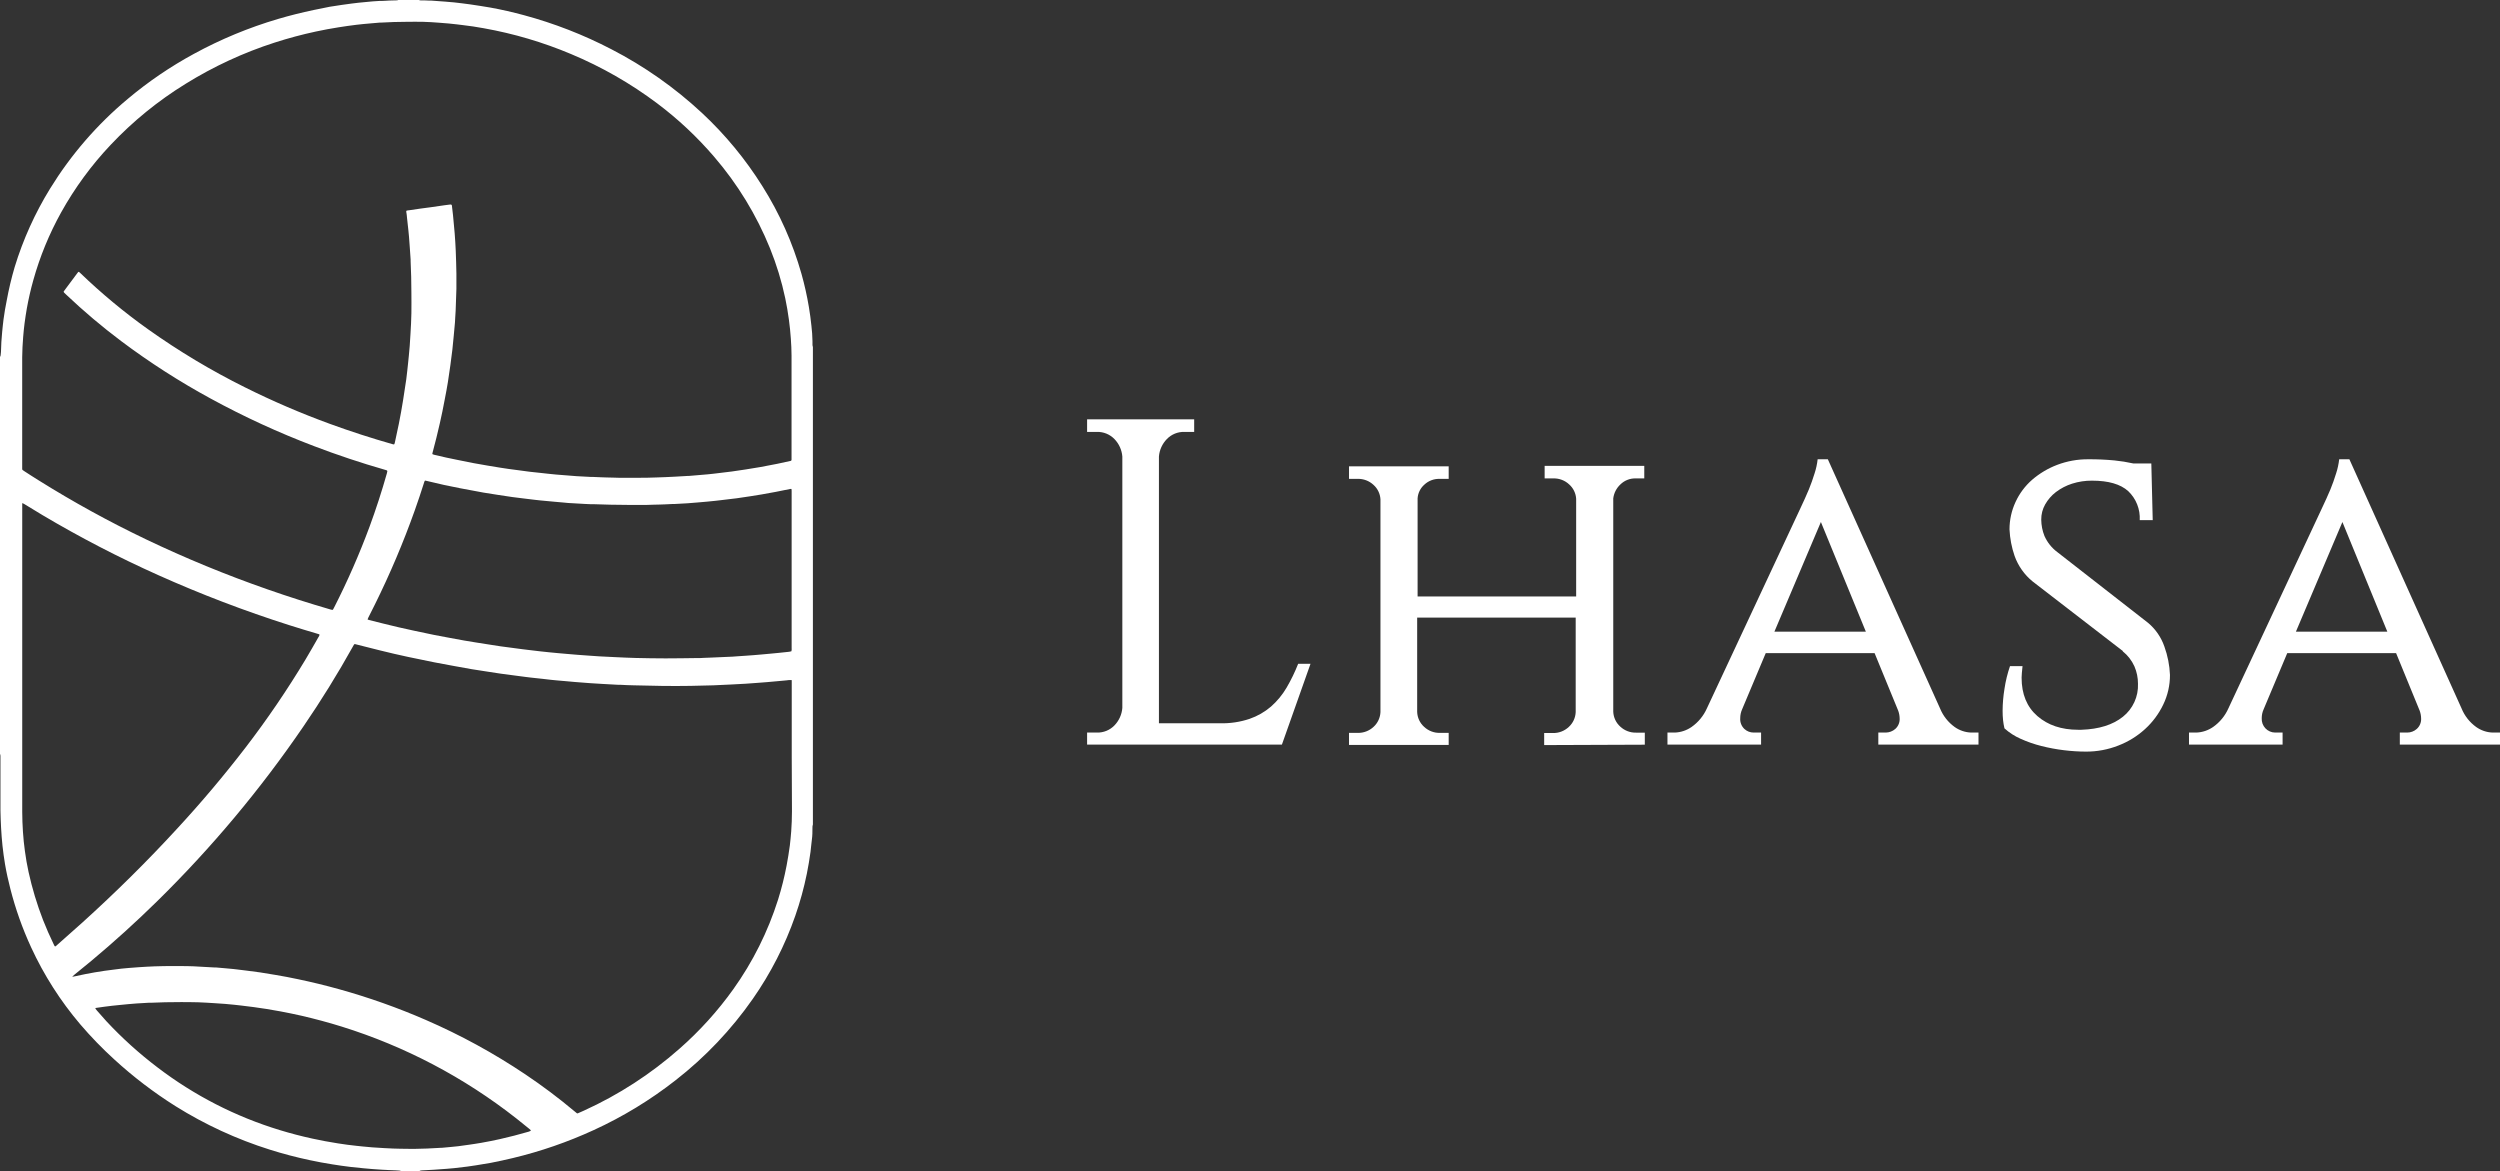 <?xml version="1.0" encoding="UTF-8"?> <svg xmlns="http://www.w3.org/2000/svg" width="775" height="363" viewBox="0 0 775 363" fill="none"><rect x="0" y="0" width="775" height="363" fill="#333333" stroke="none"/> <path d="M130.054 363H124.33C124.167 362.945 124 362.905 123.831 362.88C123.462 362.88 123.083 362.83 122.704 362.81C121.238 362.74 119.712 362.7 118.286 362.6C116.411 362.471 114.536 362.371 112.671 362.161C111.325 362.011 109.969 361.911 108.623 361.741C106.754 361.515 104.893 361.252 103.038 360.952C100.704 360.583 98.371 360.153 96.057 359.654C91.868 358.768 87.736 357.683 83.661 356.397C73.368 353.158 63.529 348.62 54.381 342.893C47.644 338.651 41.303 333.81 35.433 328.429C31.688 325.021 28.161 321.382 24.872 317.531C18.736 310.308 13.612 302.279 9.644 293.668C6.953 287.834 4.8 281.766 3.211 275.539C2.563 273.012 1.995 270.475 1.556 267.897C1.237 265.986 0.974 264.068 0.768 262.144C0.578 260.326 0.439 258.508 0.339 256.69C0.239 254.872 0.18 253.094 0.14 251.306C0.14 249.248 0.14 247.191 0.14 245.143C0.14 241.777 0.14 238.421 0.14 235.065C0.14 234.835 0.14 234.595 0.14 234.365C0.139 234.135 0.091 233.907 0 233.696V110.685C0.082 110.533 0.146 110.372 0.189 110.206C0.246 109.835 0.283 109.461 0.299 109.087C0.349 107.029 0.459 104.981 0.668 102.934C0.808 101.635 0.917 100.337 1.087 99.048C1.353 97.05 1.685 95.083 2.084 93.145C2.724 89.651 3.547 86.194 4.548 82.787C7.153 74.25 10.84 66.082 15.518 58.484C21.99 47.967 30.124 38.572 39.602 30.665C45.958 25.323 52.838 20.638 60.135 16.681C68.409 12.169 77.138 8.55 86.174 5.883C89.834 4.805 93.524 3.886 97.264 3.096C98.899 2.767 100.545 2.437 102.19 2.098C103.447 1.878 104.703 1.698 105.96 1.518C106.957 1.368 107.954 1.239 108.952 1.109C109.67 1.009 110.388 0.919 111.106 0.849L113.609 0.609C114.955 0.469 116.312 0.35 117.668 0.29H118.366C119.114 0.29 119.862 0.2 120.61 0.17L122.864 0.11C123.066 0.125 123.269 0.087 123.452 0L129.874 0C130.057 0.089 130.26 0.131 130.463 0.12C131.271 0.12 132.078 0.12 132.886 0.18C133.435 0.18 133.983 0.18 134.532 0.25L138.082 0.509C138.97 0.579 139.867 0.639 140.755 0.739C142.42 0.939 144.085 1.119 145.741 1.358C147.865 1.658 149.969 2.008 152.074 2.357C155.534 2.987 158.975 3.776 162.375 4.695C171.777 7.229 180.879 10.772 189.521 15.263C199.737 20.533 209.185 27.177 217.604 35.011C224.818 41.733 231.121 49.373 236.353 57.735C241.668 66.163 245.745 75.313 248.46 84.904C249.415 88.302 250.184 91.75 250.763 95.232C251.083 97.15 251.342 99.071 251.541 100.996C251.731 102.578 251.84 104.168 251.87 105.761C251.87 106.14 251.87 106.51 251.87 106.889C251.873 107.118 251.917 107.345 252 107.559V255.611C251.89 255.908 251.842 256.224 251.86 256.54C251.86 257.789 251.86 259.037 251.681 260.276C251.501 261.515 251.432 262.803 251.262 264.072C250.953 266.339 250.574 268.587 250.125 270.834C249.226 275.258 248.03 279.616 246.545 283.879C243.352 293.033 238.92 301.705 233.371 309.65C226.696 319.209 218.629 327.71 209.437 334.872C201.598 341.009 193.066 346.202 184.016 350.344C175.976 354.035 167.596 356.932 158.995 358.995C156.721 359.541 154.437 360.037 152.143 360.483C150.608 360.763 149.062 361.002 147.526 361.252C146.639 361.402 145.751 361.512 144.873 361.642C143.527 361.831 142.181 361.991 140.824 362.121L138.491 362.331C137.135 362.441 135.788 362.541 134.432 362.62C133.076 362.7 131.949 362.76 130.702 362.82C130.474 362.823 130.251 362.885 130.054 363V363ZM125.985 65.336C126.112 65.291 126.242 65.254 126.374 65.226C126.683 65.226 127.002 65.146 127.321 65.106L130.403 64.657L133.494 64.247L137.793 63.628L139.508 63.408C139.62 63.389 139.735 63.389 139.847 63.408C139.925 63.441 139.991 63.497 140.037 63.568C140.064 63.618 140.08 63.672 140.086 63.728C140.206 64.727 140.336 65.726 140.435 66.725C140.615 68.563 140.804 70.41 140.944 72.258C141.084 74.106 141.213 75.954 141.283 77.802C141.383 80.15 141.433 82.497 141.483 84.794C141.542 87.951 141.483 91.107 141.323 94.263C141.323 95.682 141.193 97.1 141.114 98.519C141.114 99.408 140.994 100.307 140.924 101.206C140.854 102.105 140.755 103.203 140.655 104.142C140.525 105.551 140.406 106.969 140.236 108.378C140.057 109.986 139.847 111.594 139.618 113.202C139.388 114.81 139.129 116.698 138.85 118.436C138.571 120.174 138.212 122.092 137.853 123.91C137.414 126.327 136.905 128.735 136.367 131.132C135.669 134.208 134.921 137.275 134.093 140.322L134.033 140.571C134.017 140.627 134.022 140.687 134.048 140.739C134.074 140.79 134.118 140.831 134.173 140.851C134.362 140.911 134.562 140.981 134.751 141.021C137.115 141.61 139.488 142.1 141.862 142.579C143.537 142.919 145.199 143.252 146.848 143.578C148.324 143.858 149.84 144.107 151.286 144.357L155.045 144.976L157.698 145.376L160.8 145.785C161.907 145.935 163.024 146.095 164.151 146.235L167.85 146.634L169.745 146.844L172.418 147.114L175.36 147.344C176.487 147.433 177.604 147.543 178.731 147.613C180.177 147.703 181.623 147.773 183.059 147.843H183.667L186.27 147.953L188.005 148.013C189.302 148.013 190.598 148.103 191.905 148.113C193.75 148.113 195.604 148.113 197.449 148.113C199.294 148.113 201.438 148.113 203.433 148.013C205.428 147.913 207.253 147.913 209.157 147.773C210.484 147.683 211.81 147.623 213.146 147.543H213.495L216.687 147.274L219.369 147.044L221.184 146.854L223.418 146.584C224.565 146.445 225.712 146.325 226.859 146.165C228.265 145.975 229.661 145.765 231.057 145.546C232.633 145.296 234.199 145.056 235.764 144.776C237.5 144.467 239.225 144.127 240.96 143.778C242.317 143.508 243.663 143.198 245.019 142.899C245.071 142.896 245.121 142.883 245.168 142.86C245.214 142.838 245.255 142.806 245.289 142.766C245.323 142.727 245.348 142.681 245.363 142.632C245.379 142.583 245.384 142.531 245.378 142.479C245.378 142.219 245.378 141.96 245.378 141.7C245.378 134.521 245.378 127.34 245.378 120.154C245.378 116.858 245.378 113.552 245.378 110.255C245.378 108.487 245.278 106.719 245.159 104.961C245.029 102.964 244.82 101.036 244.56 99.088C244.261 96.871 243.892 94.673 243.433 92.496C242.315 87.199 240.733 82.012 238.706 76.993C234.512 66.641 228.658 57.046 221.374 48.585C216.112 42.451 210.2 36.908 203.742 32.054C195.501 25.864 186.523 20.723 177.015 16.751C168.332 13.097 159.271 10.417 149.999 8.76C147.775 8.361 145.551 8.001 143.318 7.761L141.513 7.541C140.705 7.452 139.897 7.352 139.099 7.282L136.107 7.042C134.442 6.902 132.766 6.812 131.121 6.762C129.475 6.712 127.76 6.762 126.085 6.762C123.452 6.762 120.829 6.852 118.196 7.002H117.768L114.656 7.272C113.28 7.392 111.894 7.512 110.517 7.681C108.649 7.908 106.788 8.171 104.933 8.47C102.599 8.84 100.265 9.27 97.952 9.769C93.632 10.696 89.362 11.84 85.157 13.195C75.475 16.316 66.209 20.606 57.562 25.971C49.027 31.224 41.218 37.578 34.336 44.869C28.35 51.192 23.181 58.243 18.948 65.856C15.253 72.507 12.354 79.571 10.312 86.902C9.504 89.779 8.846 92.685 8.317 95.622C8.048 97.16 7.819 98.698 7.609 100.257C7.43 101.655 7.29 103.074 7.18 104.482C7.021 106.56 6.891 108.647 6.881 110.735C6.881 111.424 6.881 112.123 6.881 112.813V145.226C6.871 145.309 6.871 145.393 6.881 145.476C6.898 145.559 6.94 145.636 7.001 145.695C7.161 145.821 7.327 145.938 7.499 146.045C8.985 147.044 10.491 147.953 11.957 148.892C22.669 155.595 33.749 161.688 45.146 167.141C57.48 173.041 70.132 178.25 83.043 182.744C89.458 184.981 95.924 187.045 102.44 188.937L102.948 189.056C103.004 189.071 103.064 189.068 103.118 189.046C103.172 189.025 103.217 188.986 103.247 188.937C103.377 188.717 103.497 188.477 103.616 188.247C107.757 180.121 111.42 171.76 114.586 163.206C116.581 157.778 118.366 152.278 119.942 146.704C119.942 146.534 120.031 146.365 120.061 146.195C120.091 146.025 120.061 145.855 119.782 145.765L119.283 145.616C111.864 143.485 104.55 141.044 97.344 138.294C86.319 134.108 75.593 129.172 65.241 123.52C55.588 118.268 46.329 112.319 37.537 105.721C31.619 101.272 25.959 96.49 20.584 91.397C20.351 91.19 20.122 90.971 19.895 90.737C19.826 90.658 19.776 90.548 19.706 90.448C19.816 90.288 19.905 90.138 20.005 89.998L23.895 84.774L24.154 84.435L24.273 84.305C24.31 84.283 24.351 84.271 24.393 84.271C24.435 84.271 24.477 84.283 24.513 84.305L24.902 84.654C31.447 90.956 38.446 96.765 45.844 102.035C55.387 108.832 65.451 114.864 75.942 120.074C84.527 124.357 93.347 128.148 102.36 131.432C108.716 133.749 115.145 135.833 121.647 137.684L122.066 137.774C122.107 137.772 122.148 137.759 122.183 137.736C122.218 137.713 122.246 137.682 122.265 137.645C122.315 137.475 122.375 137.315 122.415 137.145C122.834 135.147 123.263 133.24 123.661 131.282C124.14 128.904 124.559 126.507 124.948 124.11C125.297 121.932 125.616 119.765 125.945 117.577C126.175 115.829 126.344 114.071 126.534 112.313C126.613 111.647 126.683 110.958 126.743 110.245C126.833 109.247 126.932 108.248 127.012 107.249C127.102 105.98 127.162 104.712 127.252 103.443C127.391 101.326 127.481 99.218 127.531 97.1C127.581 94.983 127.531 92.815 127.531 90.678C127.531 87.431 127.441 84.185 127.291 80.949V80.429L127.022 76.534C126.952 75.535 126.873 74.446 126.793 73.407C126.733 72.718 126.673 72.029 126.593 71.339C126.454 70.011 126.304 68.692 126.155 67.344C126.155 66.885 126.045 66.425 125.995 65.966C125.911 65.765 125.908 65.54 125.985 65.336V65.336ZM245.438 234.505V211.481C245.438 211.311 245.438 211.142 245.438 210.962C245.438 210.782 245.318 210.812 245.258 210.812C245.049 210.812 244.85 210.812 244.65 210.812L243.703 210.922L241.2 211.152L237.749 211.461L234.897 211.681C233.65 211.771 232.414 211.881 231.177 211.951L226.759 212.19C224.884 212.28 222.999 212.38 221.125 212.45C218.781 212.53 216.447 212.58 214.144 212.62C208.27 212.72 202.406 212.62 196.532 212.45C195.096 212.45 193.65 212.34 192.204 212.28H191.506L186.659 212.011L182.939 211.781L181.124 211.641L178.272 211.421L175.28 211.152L172.607 210.922L170.792 210.742L168.379 210.462L164.589 210.053L162.954 209.853L159.603 209.413L155.225 208.834C153.849 208.634 152.483 208.415 151.106 208.205C149.481 207.955 147.855 207.715 146.23 207.446C144.375 207.136 142.53 206.806 140.675 206.447C138.68 206.077 136.636 205.718 134.631 205.318C131.909 204.779 129.196 204.209 126.484 203.64C123.605 203.021 120.733 202.355 117.867 201.642C115.344 201.023 112.831 200.374 110.308 199.734L110.059 199.674C110.003 199.662 109.944 199.667 109.891 199.689C109.838 199.71 109.792 199.747 109.759 199.794L109.41 200.404C104.677 208.901 99.561 217.165 94.062 225.196C80.748 244.69 65.564 262.836 48.727 279.374C42.178 285.807 35.383 291.964 28.342 297.844C26.587 299.312 24.802 300.74 23.027 302.189C22.828 302.349 22.648 302.528 22.459 302.708C22.459 302.708 22.459 302.768 22.459 302.788C22.478 302.796 22.499 302.796 22.518 302.788C22.808 302.738 23.087 302.698 23.366 302.628C27.369 301.722 31.417 301.028 35.493 300.551L37.647 300.281C38.385 300.201 39.133 300.131 39.891 300.071C40.948 299.981 42.015 299.901 43.082 299.831C44.678 299.731 46.263 299.622 47.849 299.572C49.843 299.505 51.808 299.472 53.743 299.472C56.525 299.472 59.298 299.472 62.07 299.672L66.398 299.911H66.917L69.909 300.171C70.776 300.251 71.644 300.321 72.501 300.411C73.738 300.551 74.965 300.7 76.201 300.86C77.697 301.05 79.193 301.23 80.669 301.45C82.145 301.669 83.92 301.989 85.546 302.249C87.829 302.628 90.093 303.068 92.357 303.547C96.659 304.446 100.924 305.485 105.152 306.664C114.311 309.209 123.281 312.39 131.999 316.183C142.768 320.858 153.092 326.501 162.844 333.044C168.106 336.573 173.176 340.38 178.033 344.451L178.84 345.11C178.89 345.14 178.947 345.156 179.005 345.156C179.063 345.156 179.12 345.14 179.169 345.11C179.798 344.831 180.436 344.561 181.064 344.271C191.795 339.389 201.746 332.943 210.593 325.143C216.862 319.644 222.477 313.44 227.328 306.654C233.375 298.182 238.056 288.812 241.2 278.885C242.288 275.407 243.174 271.868 243.852 268.287C244.238 266.243 244.57 264.182 244.85 262.104C245.019 260.646 245.169 259.167 245.278 257.699C245.418 255.651 245.508 253.594 245.508 251.536C245.461 245.862 245.438 240.185 245.438 234.505ZM99.059 196.778C98.969 196.598 98.79 196.578 98.62 196.528C95.628 195.649 92.636 194.737 89.645 193.791C75.827 189.392 62.269 184.213 49.036 178.279C36.741 172.772 24.771 166.565 13.184 159.69C11.319 158.581 9.484 157.442 7.629 156.313C7.43 156.194 7.22 156.084 7.021 155.984C7.021 155.984 6.891 155.984 6.891 156.064C6.891 156.413 6.891 156.753 6.891 157.063C6.891 184.598 6.891 212.137 6.891 239.679C6.891 243.675 6.891 247.67 6.891 251.666C6.891 253.723 6.981 255.771 7.111 257.829C7.24 259.886 7.45 261.824 7.719 263.822C8.018 266 8.377 268.167 8.856 270.325C9.967 275.383 11.464 280.349 13.334 285.178C14.331 287.715 15.408 290.172 16.605 292.649C16.7 292.921 16.845 293.172 17.033 293.389C17.303 293.389 17.442 293.179 17.612 293.029C20.274 290.672 22.947 288.324 25.59 285.937C35.802 276.687 45.615 267.018 54.93 256.86C62.363 248.822 69.427 240.448 76.122 231.738C82.835 222.988 89.048 213.864 94.731 204.409C96.097 202.132 97.403 199.814 98.72 197.507C98.891 197.295 99.007 197.045 99.059 196.778V196.778ZM131.749 148.982C131.586 149.196 131.477 149.446 131.43 149.711C130.533 152.554 129.585 155.381 128.588 158.191C125.048 168.142 120.926 177.874 116.242 187.338C115.564 188.717 114.866 190.075 114.177 191.454C114.108 191.604 114.038 191.763 113.978 191.933C113.918 192.103 113.978 192.043 114.058 192.073C114.156 192.125 114.26 192.165 114.367 192.193L118.825 193.312C121.986 194.101 125.167 194.85 128.359 195.519C130.453 195.959 132.537 196.418 134.631 196.838C136.277 197.167 137.922 197.467 139.618 197.777L143.966 198.576L147.476 199.155L151.156 199.734L155.145 200.354L158.237 200.763L161.927 201.253L163.732 201.472L167.432 201.912L170.364 202.222L172.867 202.461L175.37 202.681L178.91 202.981L181.902 203.2C183.198 203.3 184.495 203.4 185.791 203.47C187.407 203.57 189.022 203.64 190.648 203.71C192.782 203.81 194.916 203.92 197.05 203.97C200.152 204.04 203.244 204.099 206.335 204.099C209.427 204.099 212.747 204.04 215.959 204C216.766 204 217.574 204 218.382 203.93L220.466 203.85L225.752 203.62C226.649 203.62 227.537 203.52 228.435 203.46C229.332 203.4 230.22 203.35 231.117 203.28L233.451 203.111L236.044 202.891L238.896 202.631L241.399 202.391L244.241 202.092C244.613 202.065 244.981 201.998 245.338 201.892C245.425 201.567 245.449 201.227 245.408 200.893C245.408 195.359 245.408 189.829 245.408 184.302V154.446C245.408 153.666 245.408 152.877 245.408 152.098C245.4 151.921 245.384 151.744 245.358 151.569C245.239 151.559 245.119 151.559 244.999 151.569C243.503 151.868 242.007 152.188 240.501 152.478C238.996 152.767 237.609 153.017 236.153 153.267C234.957 153.477 233.76 153.656 232.563 153.846C231.187 154.056 229.821 154.276 228.445 154.456C226.839 154.665 225.233 154.845 223.628 155.035L221.733 155.255L219.14 155.514C218.223 155.604 217.305 155.674 216.378 155.754C215.45 155.834 214.253 155.944 213.186 156.014C211.8 156.104 210.414 156.174 209.028 156.244H208.419L206.166 156.353L204.44 156.413C203.134 156.413 201.837 156.503 200.531 156.523H194.727C191.087 156.523 187.437 156.423 183.757 156.293H182.899L181.363 156.224L177.374 155.994C176.537 155.994 175.699 155.874 174.871 155.804L171.929 155.544L167.531 155.135C166.923 155.085 166.325 155.015 165.716 154.935L162.106 154.495C161.019 154.366 159.922 154.236 158.835 154.086L154.637 153.457C153.041 153.207 151.435 152.977 149.85 152.698C147.486 152.278 145.133 151.829 142.779 151.379C139.348 150.72 135.928 149.991 132.537 149.142C132.298 149.072 132.019 149.022 131.749 148.972V148.982ZM56.086 310.649C52.496 310.649 49.624 310.719 46.922 310.849H46.144L42.244 311.079C41.407 311.139 40.579 311.219 39.741 311.288L36.979 311.558L34.735 311.788C33.937 311.888 33.129 311.978 32.331 312.088L29.669 312.467C29.649 312.475 29.631 312.486 29.616 312.501C29.601 312.516 29.589 312.534 29.582 312.554C29.574 312.574 29.571 312.595 29.572 312.616C29.573 312.637 29.579 312.658 29.589 312.677C29.729 312.857 29.858 313.046 30.008 313.226C31.005 314.355 32.002 315.494 33 316.602C37.857 321.812 43.152 326.595 48.826 330.896C60.202 339.581 73.036 346.161 86.723 350.324C90.047 351.343 93.427 352.225 96.865 352.971C99.484 353.544 102.124 354.037 104.783 354.45C106.698 354.749 108.613 355.019 110.537 355.209L112.442 355.409C113.439 355.508 114.437 355.608 115.374 355.678C116.641 355.778 117.907 355.848 119.184 355.918L121.866 356.048C122.614 356.048 123.372 356.098 124.12 356.108C125.476 356.108 126.843 356.168 128.199 356.158C129.555 356.148 130.971 356.098 132.358 356.048C133.744 355.998 135.13 355.898 136.516 355.828H136.865L139.797 355.558C140.545 355.488 141.293 355.419 142.041 355.329C143.131 355.189 144.218 355.039 145.302 354.879C146.589 354.689 147.875 354.51 149.152 354.28C151.086 353.94 153.021 353.561 154.936 353.131C157.928 352.462 160.919 351.683 163.911 350.814L164.41 350.604C164.437 350.595 164.462 350.58 164.483 350.56C164.503 350.54 164.518 350.515 164.527 350.487C164.536 350.46 164.538 350.431 164.533 350.403C164.528 350.374 164.517 350.347 164.5 350.324L163.981 349.865C162.655 348.796 161.338 347.707 159.992 346.658C143.846 333.986 125.534 324.36 105.95 318.251C101.811 316.962 97.623 315.843 93.404 314.864C91.24 314.375 89.056 313.925 86.872 313.516C85.446 313.246 84.03 313.006 82.604 312.777C81.178 312.547 79.911 312.367 78.565 312.187C77.219 312.008 75.992 311.858 74.695 311.708L72.541 311.468C71.624 311.378 70.706 311.278 69.779 311.208C68.662 311.119 67.535 311.039 66.408 310.979C64.733 310.879 63.057 310.759 61.422 310.709C59.358 310.649 57.303 310.649 56.086 310.649Z" fill="white"></path> <path d="M406.261 205.768L397.388 230.831H337V227.095H340.017C341.032 227.127 342.043 226.946 342.985 226.563C343.927 226.18 344.778 225.604 345.484 224.871C346.9 223.41 347.763 221.498 347.924 219.467V141.52C347.763 139.489 346.9 137.577 345.484 136.116C344.778 135.383 343.927 134.807 342.985 134.424C342.043 134.041 341.032 133.86 340.017 133.892H337V130H370.194V133.892H367.177C366.163 133.859 365.154 134.04 364.214 134.423C363.274 134.806 362.425 135.383 361.721 136.116C360.298 137.574 359.43 139.486 359.27 141.52V224.215H378.246C381.341 224.291 384.425 223.828 387.362 222.847C389.8 222.007 392.058 220.713 394.017 219.033C395.918 217.355 397.543 215.384 398.83 213.196C400.223 210.818 401.428 208.334 402.434 205.768H406.261Z" fill="white"></path> <path d="M478.693 230.976V227.24H481.421C483.233 227.275 484.988 226.601 486.312 225.36C486.959 224.773 487.482 224.063 487.851 223.27C488.221 222.478 488.429 221.62 488.464 220.746V191.457H439.322V220.701C439.351 221.576 439.557 222.436 439.927 223.229C440.297 224.022 440.823 224.732 441.473 225.316C442.793 226.556 444.544 227.23 446.353 227.195H449.092V230.931H418.194V227.195H420.922C422.734 227.231 424.489 226.557 425.813 225.316C426.45 224.732 426.966 224.028 427.332 223.244C427.697 222.459 427.905 221.611 427.943 220.746V154.763C427.838 153.054 427.065 151.455 425.791 150.315C424.466 149.078 422.711 148.407 420.9 148.447H418.194V144.555H449.092V148.447H446.209C444.478 148.416 442.803 149.062 441.54 150.248C440.93 150.784 440.433 151.435 440.075 152.164C439.717 152.893 439.506 153.685 439.455 154.496V184.897H488.608V154.618C488.557 153.771 488.339 152.942 487.968 152.179C487.597 151.416 487.08 150.733 486.445 150.171C485.125 148.932 483.373 148.261 481.566 148.303H478.837V144.411H509.725V148.303H506.996C506.133 148.288 505.276 148.446 504.475 148.767C503.673 149.087 502.943 149.565 502.327 150.171C501.105 151.307 500.32 152.838 500.109 154.496V220.624C500.143 221.499 500.353 222.358 500.724 223.15C501.096 223.943 501.622 224.653 502.272 225.238C503.591 226.48 505.342 227.155 507.152 227.117H509.891V230.853L478.693 230.976Z" fill="white"></path> <path d="M601.411 219.6C602.348 221.909 603.917 223.906 605.936 225.36C607.431 226.425 609.204 227.028 611.037 227.095H613.333V230.831H582.279V227.095H584.575C585.659 227.09 586.706 226.695 587.525 225.983C587.992 225.569 588.358 225.053 588.595 224.474C588.831 223.896 588.932 223.271 588.889 222.647C588.869 221.862 588.723 221.085 588.457 220.346L581.126 202.477H547.377L540.046 219.912C539.666 220.773 539.469 221.705 539.47 222.647C539.426 223.265 539.52 223.885 539.744 224.461C539.969 225.038 540.318 225.558 540.767 225.983C541.552 226.702 542.577 227.099 543.64 227.095H545.936V230.831H516.912V227.095H519.207C521.063 227.023 522.86 226.421 524.387 225.36C526.458 223.905 528.098 221.915 529.133 219.6L558.157 157.498C559.111 155.489 559.973 153.569 560.741 151.738C561.407 150.108 562.006 148.425 562.538 146.69C562.997 145.288 563.309 143.842 563.47 142.376H566.631L601.411 219.6ZM578.42 195.827L564.479 161.824L550.061 195.827H578.42Z" fill="white"></path> <path d="M665.913 193.092C668.228 195.034 669.972 197.571 670.959 200.431C671.982 203.256 672.566 206.223 672.689 209.226C672.706 212.419 671.989 215.574 670.593 218.444C669.223 221.304 667.313 223.872 664.97 226.005C662.551 228.214 659.741 229.949 656.686 231.12C653.475 232.383 650.053 233.021 646.604 232.999C644.339 232.99 642.076 232.845 639.828 232.566C637.473 232.284 635.139 231.85 632.841 231.265C630.642 230.717 628.497 229.972 626.43 229.041C624.585 228.239 622.881 227.142 621.384 225.794C621.185 224.963 621.041 224.12 620.952 223.27C620.85 222.291 620.802 221.307 620.808 220.323C620.826 218.055 621.019 215.791 621.384 213.552C621.738 211.15 622.314 208.786 623.103 206.491H626.985C626.896 207.347 626.819 208.07 626.774 208.648C626.73 209.226 626.697 209.76 626.697 210.093C626.697 215.186 628.327 219.148 631.588 221.98C634.848 224.812 639.063 226.228 644.231 226.228H645.24C650.697 226.042 654.985 224.697 658.105 222.191C659.631 220.975 660.85 219.414 661.661 217.637C662.472 215.859 662.854 213.915 662.774 211.961C662.779 210.103 662.401 208.263 661.665 206.557C660.836 204.726 659.581 203.12 658.005 201.876H658.149L630.124 180.26C627.57 178.184 625.633 175.446 624.523 172.343C623.609 169.693 623.078 166.926 622.948 164.126C622.94 161.191 623.577 158.291 624.811 155.63C626.025 152.984 627.787 150.626 629.979 148.714C632.28 146.735 634.907 145.173 637.743 144.099C640.818 142.934 644.082 142.349 647.369 142.376C650.08 142.357 652.789 142.476 655.488 142.732C657.445 142.929 659.389 143.24 661.31 143.666H666.911L667.344 161.246H663.318C663.408 159.574 663.134 157.902 662.516 156.347C661.897 154.791 660.948 153.39 659.735 152.239C657.34 150.082 653.602 149.003 648.523 149.003C646.427 148.986 644.343 149.301 642.345 149.937C640.54 150.514 638.844 151.393 637.332 152.539C635.979 153.578 634.848 154.879 634.005 156.364C633.186 157.81 632.765 159.449 632.785 161.112C632.804 162.842 633.143 164.554 633.784 166.16C634.675 168.163 636.07 169.898 637.832 171.198L665.913 193.092Z" fill="white"></path> <path d="M763.078 219.6C764.015 221.909 765.584 223.906 767.603 225.36C769.097 226.427 770.871 227.03 772.704 227.095H775V230.831H743.946V227.095H746.242C747.324 227.096 748.37 226.701 749.181 225.983C749.648 225.569 750.014 225.053 750.251 224.474C750.487 223.896 750.588 223.271 750.545 222.647C750.525 221.862 750.379 221.085 750.113 220.346L742.793 202.477H709.044L701.714 219.912C701.327 220.771 701.131 221.704 701.137 222.647C701.104 223.218 701.187 223.789 701.381 224.326C701.576 224.863 701.877 225.354 702.267 225.771C702.658 226.187 703.128 226.519 703.651 226.747C704.174 226.974 704.737 227.093 705.307 227.095H707.603V230.831H678.59V227.095H680.885C682.741 227.021 684.537 226.42 686.065 225.36C688.136 223.907 689.773 221.916 690.8 219.6L719.824 157.498C720.789 155.486 721.643 153.562 722.42 151.738C723.085 150.108 723.684 148.425 724.216 146.69C724.669 145.287 724.982 143.841 725.148 142.376H728.309L763.078 219.6ZM740.076 195.827L726.146 161.824L711.728 195.827H740.076Z" fill="white"></path> </svg> 